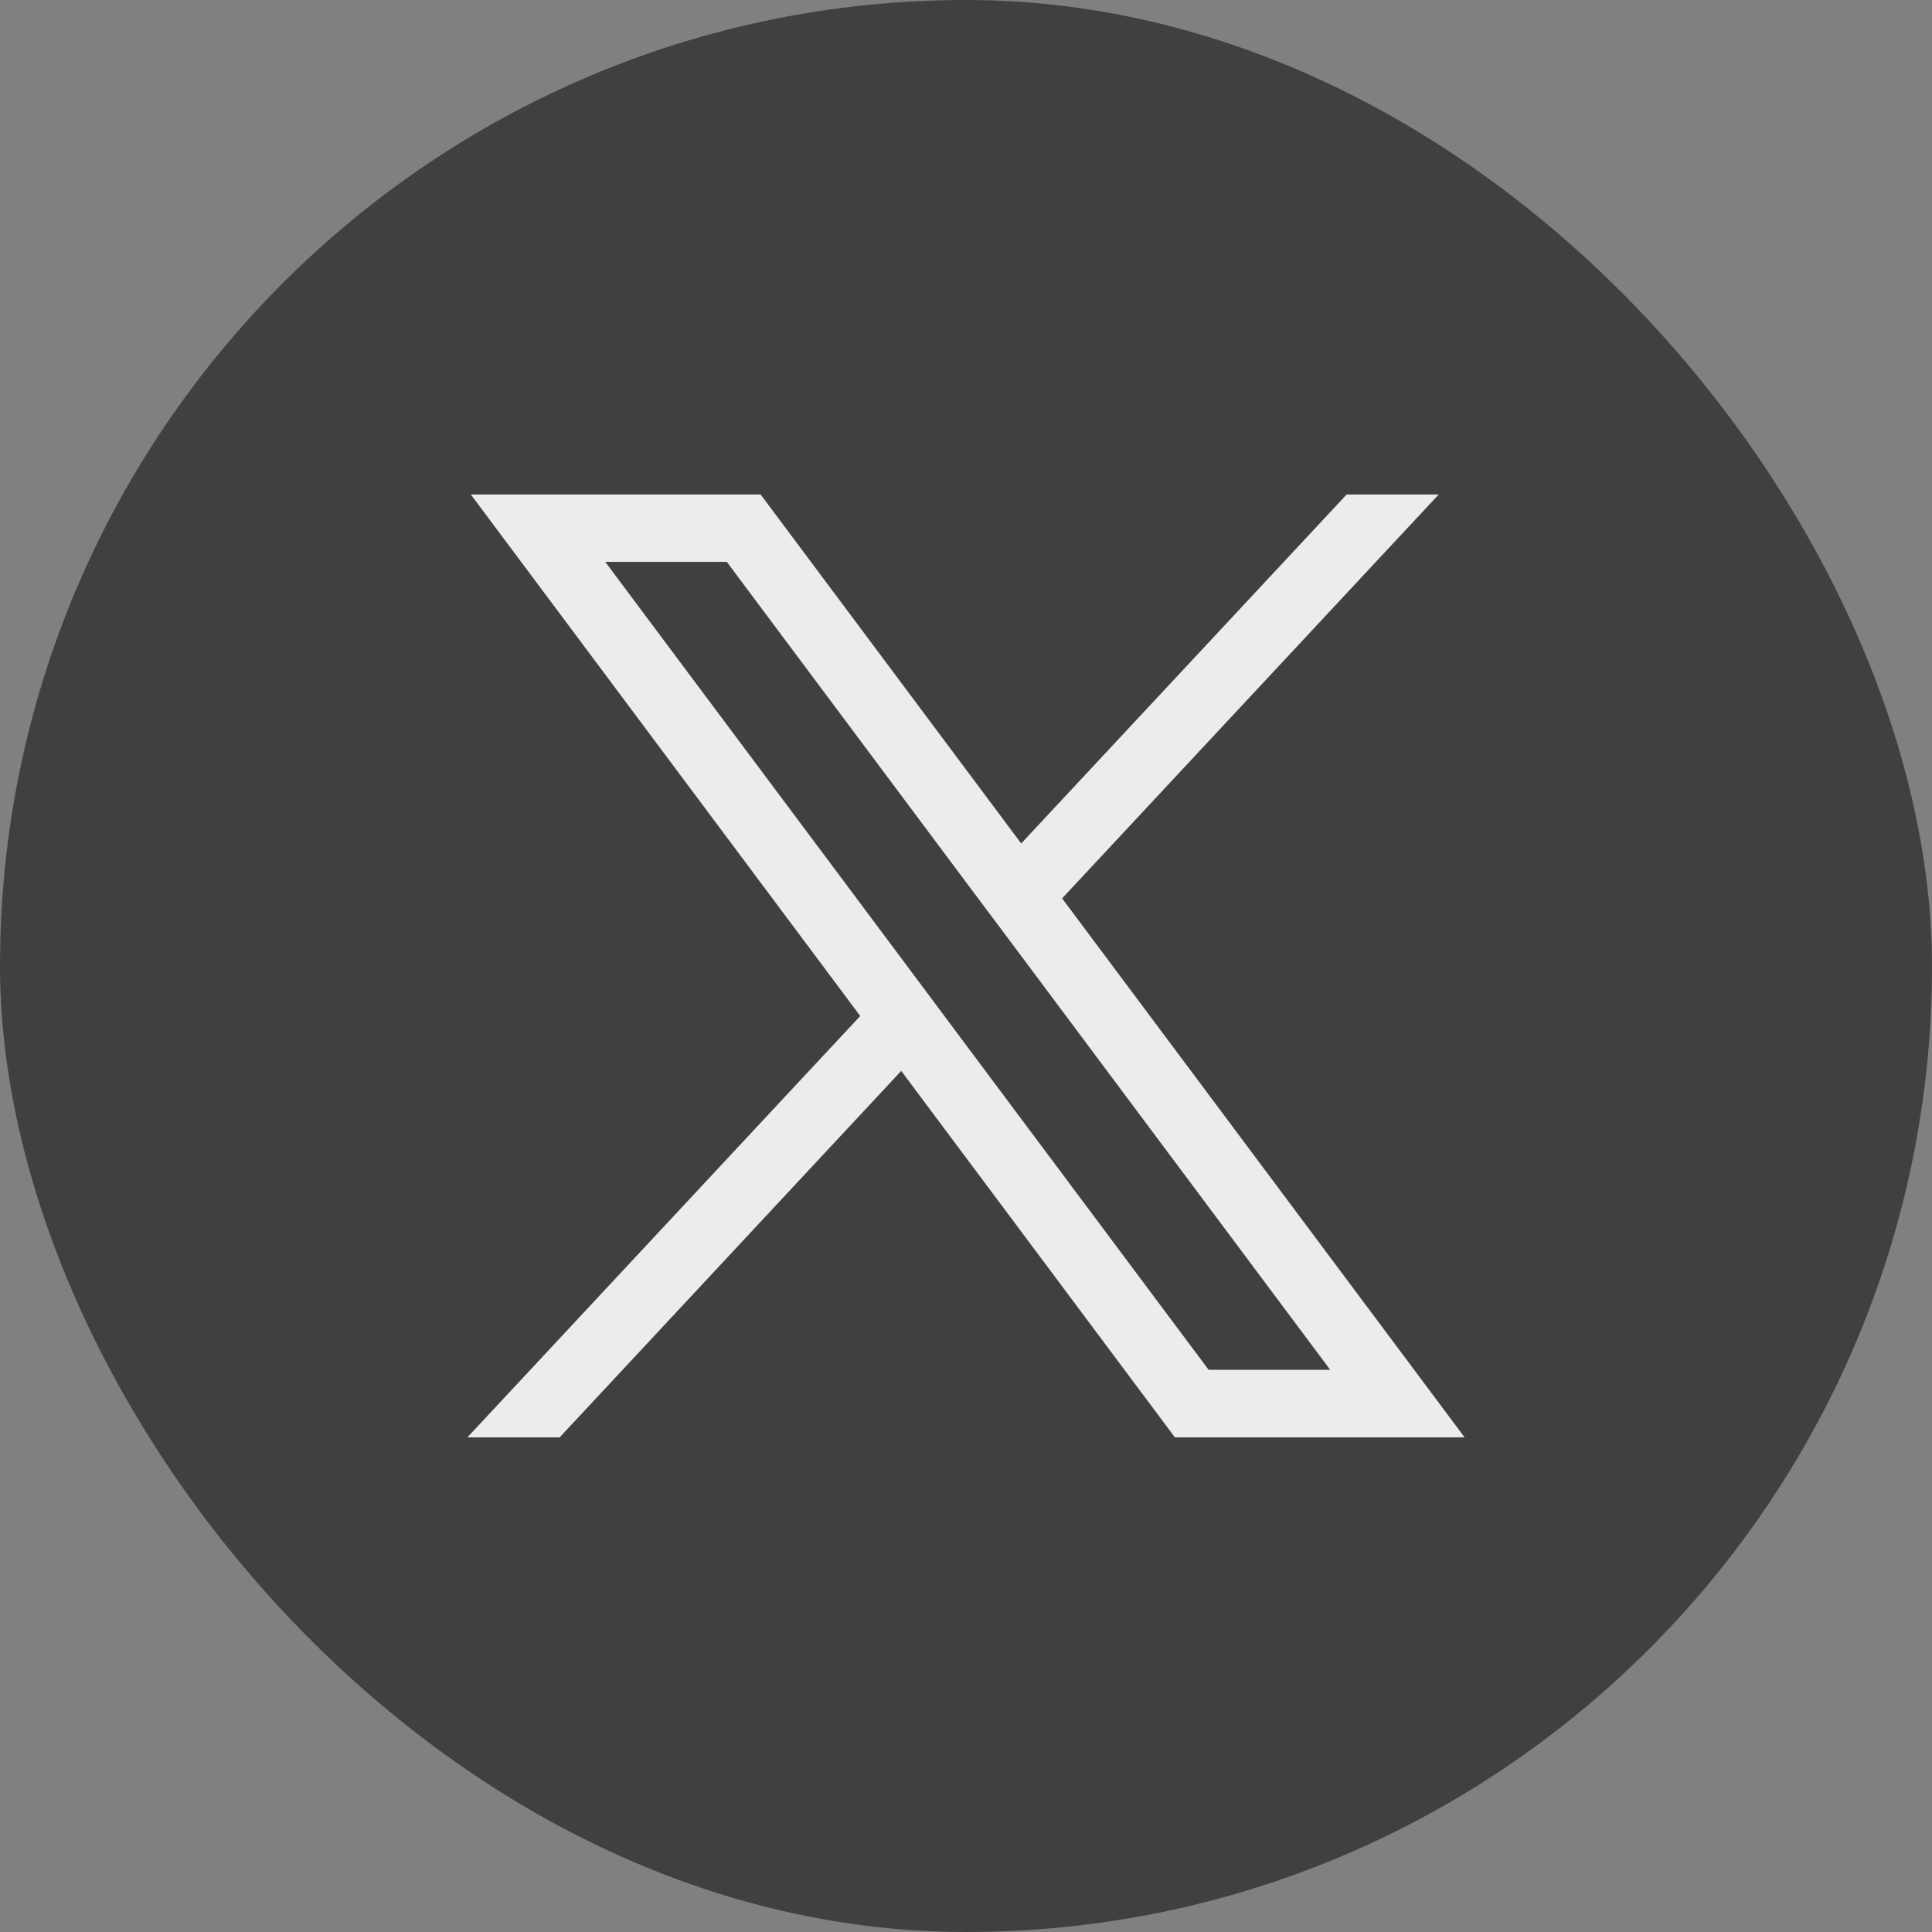 <svg width="40" height="40" viewBox="0 0 40 40" fill="none" xmlns="http://www.w3.org/2000/svg">
<rect x="0" y="0" width="40" height="40" fill="#808080" stroke="none"/>
<g opacity="0.85">
<g clip-path="url(#clip0_8522_2194)">
<path d="M39.999 8.781V31.219C39.999 36.068 36.068 40 31.219 40H8.781C3.931 40 -0.001 36.068 -0.001 31.217V8.781C-0.001 3.931 3.93 0 8.779 0H31.219C36.067 0 39.999 3.931 39.999 8.781Z" fill="#353535"/>
<path d="M21.989 18.601L29.787 10.238H27.881L21.143 17.463L15.748 10.238H9.748L17.81 21.035L9.677 29.759H11.587L18.659 22.172L24.325 29.759H30.323L21.991 18.601H21.989ZM19.627 21.135L18.779 19.998L12.531 11.633H15.048L20.176 18.5L21.025 19.634L27.54 28.36H25.023L19.627 21.135Z" fill="white"/>
</g>
</g>
<defs>
<clipPath id="clip0_8522_2194">
<rect width="40" height="40" rx="20" fill="white"/>
</clipPath>
</defs>
</svg>
